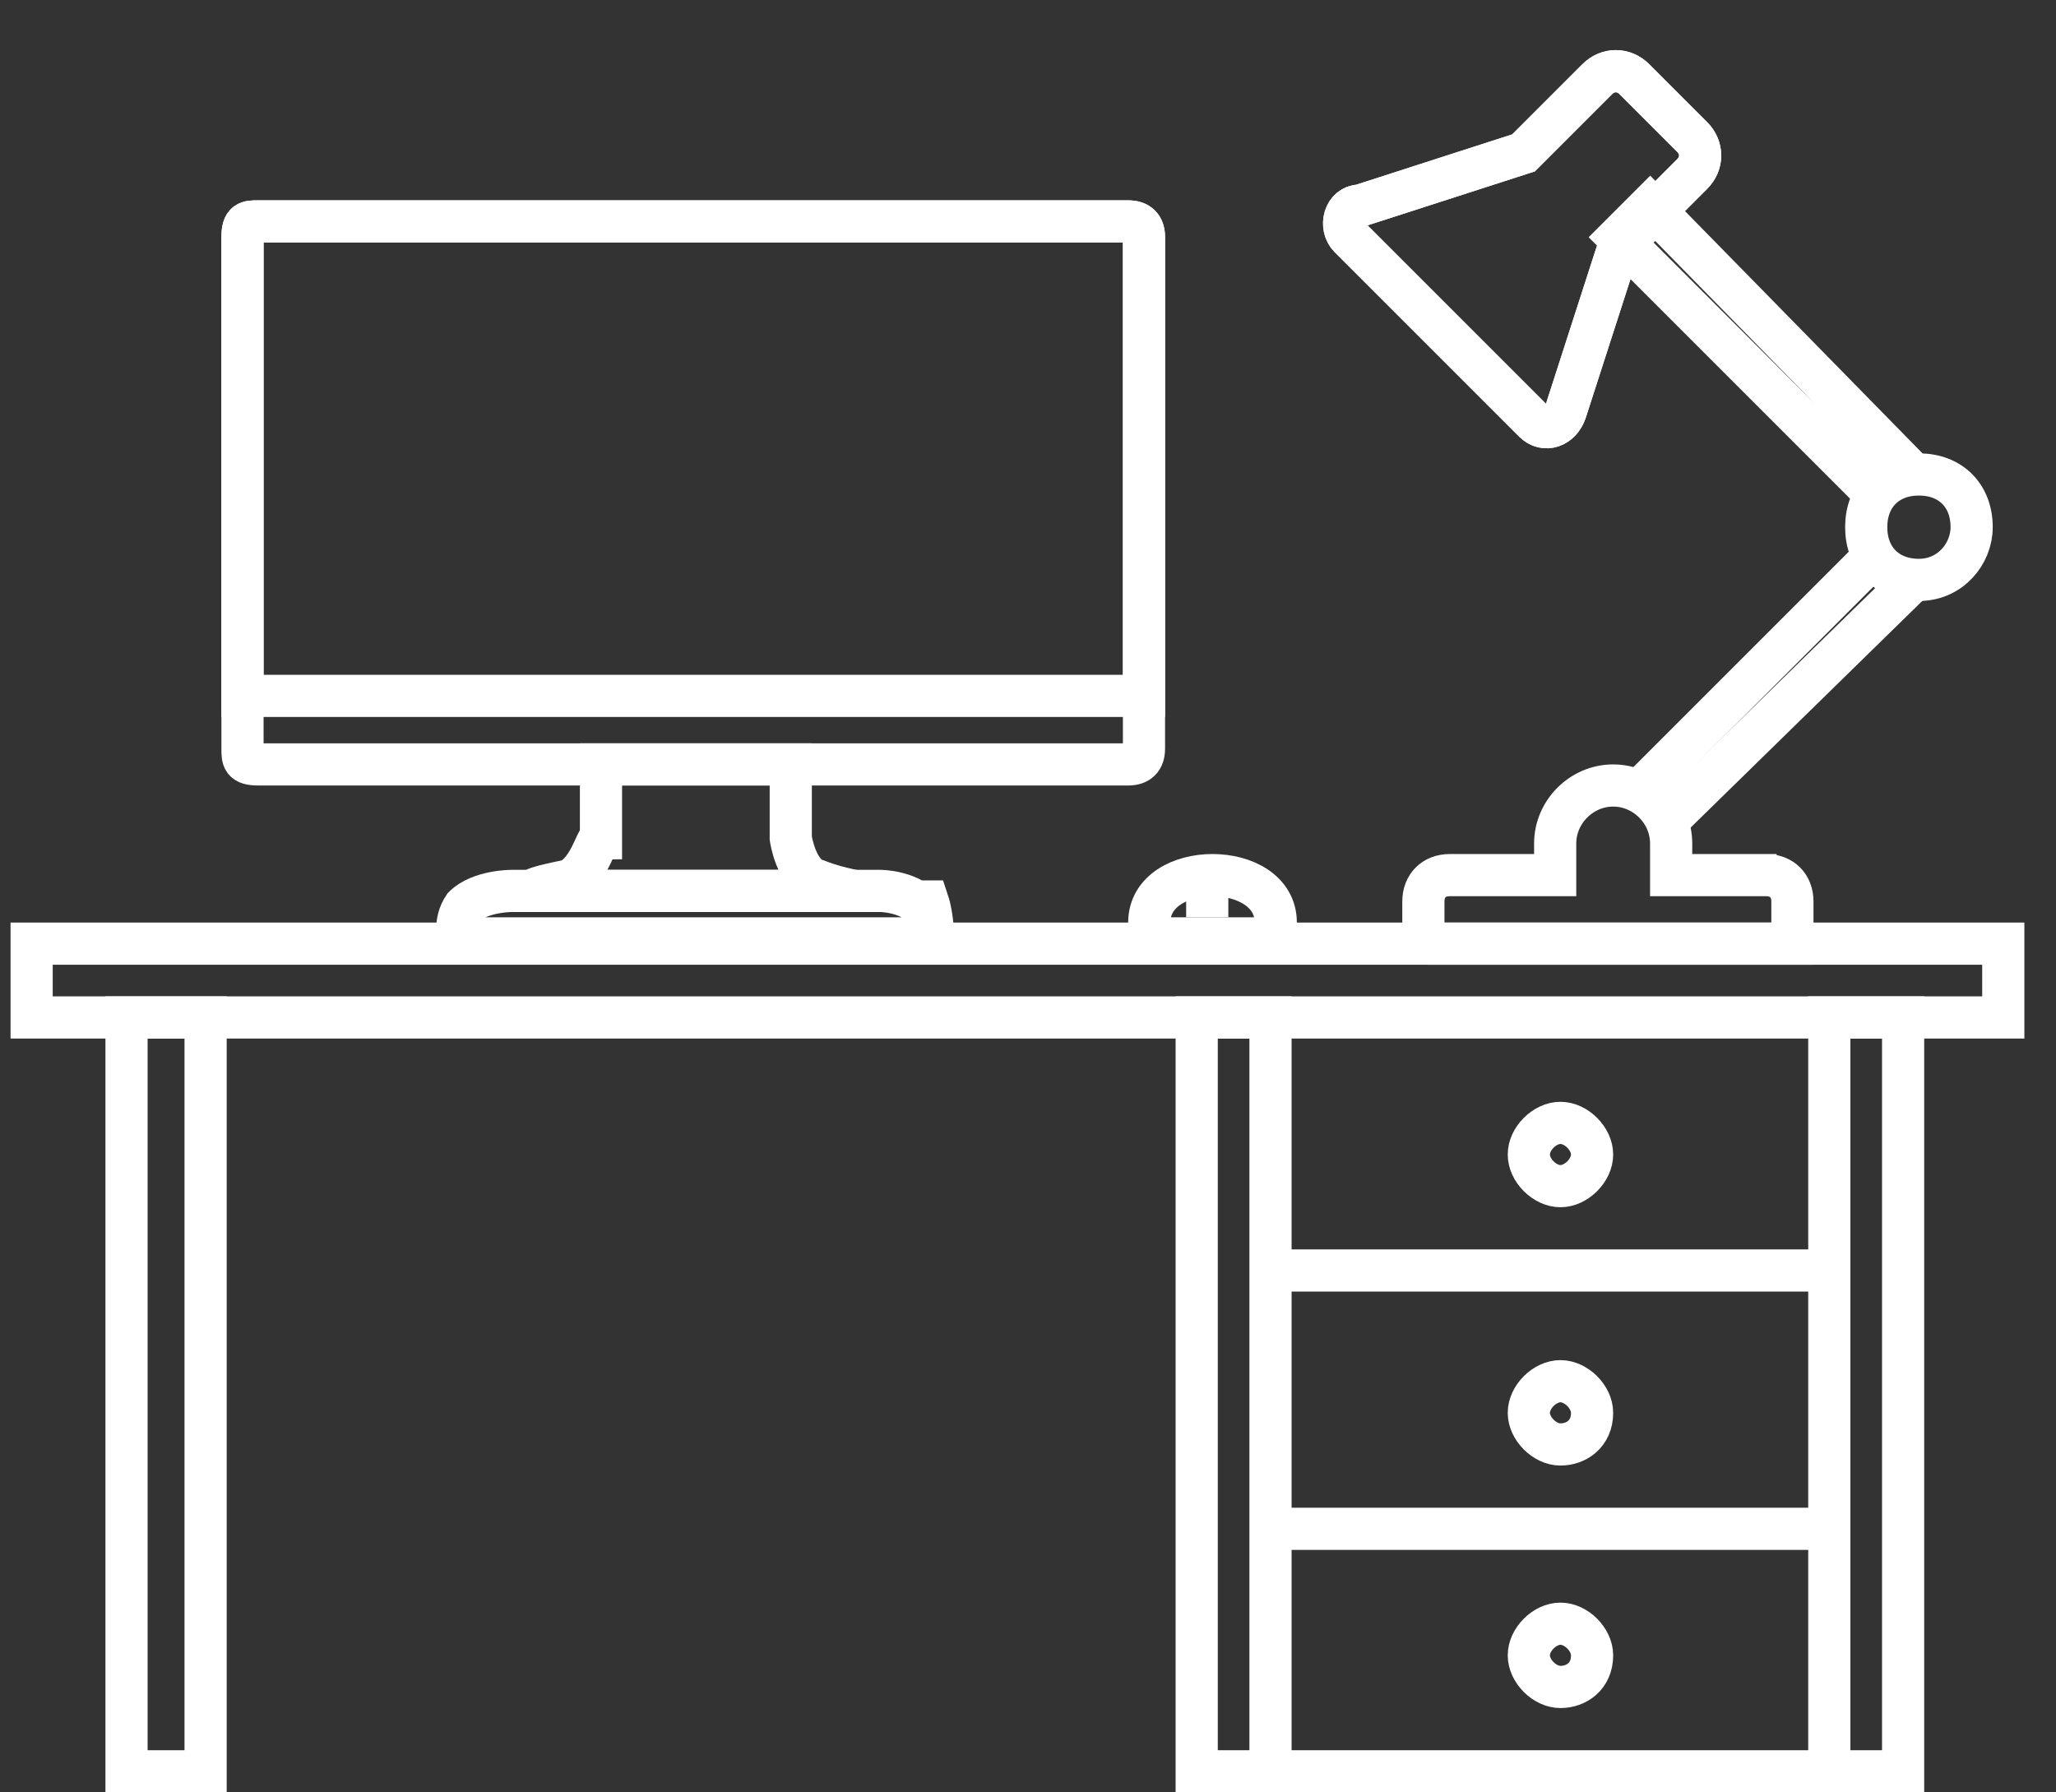 <svg width="39" height="34" viewBox="0 0 39 34" fill="none" xmlns="http://www.w3.org/2000/svg">
<rect x="0" y="0" width="39" height="34" fill="#333333" stroke="none"/>
<g clip-path="url(#clip0_11_126)">
<path d="M15.5 16.7C15.1 16.6 15 15.9 15 15.9V14.5H11.4V15.9C11.3 15.9 11.2 16.5 10.8 16.7C10.3 16.8 9.9 16.9 10.3 16.9H16C16.4 16.9 16 16.9 15.5 16.7Z" stroke="white" stroke-width="0.8" stroke-miterlimit="10"/>
<path d="M17.5 17.2C17.2 16.9 16.7 16.9 16.7 16.9H9.7C9.7 16.9 9.1 16.9 8.8 17.2C8.6 17.5 8.7 17.8 8.7 17.8H17.7C17.7 17.8 17.7 17.4 17.6 17.1H17.5V17.2Z" stroke="white" stroke-width="0.8" stroke-miterlimit="10"/>
<path d="M4.9 4.2C4.7 4.2 4.6 4.2 4.6 4.5V14.2C4.6 14.4 4.6 14.5 4.9 14.5H21.4C21.6 14.5 21.7 14.4 21.7 14.2V4.5C21.7 4.3 21.6 4.2 21.4 4.2H4.9Z" stroke="white" stroke-width="0.8" stroke-miterlimit="10"/>
<path d="M4.9 4.2C4.7 4.2 4.6 4.2 4.6 4.5V13.2H21.7V4.5C21.7 4.3 21.6 4.2 21.4 4.2H4.9Z" stroke="white" stroke-width="0.8" stroke-miterlimit="10"/>
<path d="M35.6 10.5L31.1 15" stroke="white" stroke-width="0.8" stroke-miterlimit="10"/>
<path d="M31.7 15.5L36.3 11" stroke="white" stroke-width="0.8" stroke-miterlimit="10"/>
<path d="M36.3 9L31.3 3.9L30.7 4.5L35.6 9.4" stroke="white" stroke-width="0.8" stroke-miterlimit="10"/>
<path d="M32 2.5L31 1.5C30.8 1.3 30.5 1.3 30.3 1.5L28.9 2.9L25.8 3.9C25.5 3.9 25.4 4.3 25.6 4.5L29.1 8C29.3 8.2 29.6 8.1 29.7 7.8L30.7 4.7L32.1 3.3C32.3 3.1 32.3 2.8 32.1 2.6L32 2.5Z" stroke="white" stroke-width="0.8" stroke-miterlimit="10"/>
<path d="M37.4 10C37.4 10.5 37 11 36.4 11C35.8 11 35.4 10.6 35.4 10C35.4 9.4 35.8 9 36.4 9C37 9 37.4 9.4 37.4 10Z" stroke="white" stroke-width="0.8" stroke-miterlimit="10"/>
<path d="M33.7 16.6H31.7V16C31.7 15.4 31.2 14.9 30.6 14.9C30 14.9 29.5 15.4 29.5 16V16.6H27.5C27.2 16.6 27 16.8 27 17.1V17.8C27 17.8 27 17.9 27.1 17.9H34C34 17.9 34 17.9 34 17.8V17.1C34 16.8 33.8 16.6 33.5 16.6H33.6H33.7Z" stroke="white" stroke-width="0.8" stroke-miterlimit="10"/>
<path d="M32 2.5L31 1.5C30.8 1.3 30.5 1.3 30.3 1.5L28.9 2.9L25.8 3.9C25.5 3.9 25.4 4.3 25.6 4.5L29.1 8C29.3 8.2 29.6 8.1 29.7 7.8L30.7 4.7L32.1 3.3C32.3 3.1 32.3 2.8 32.1 2.6L32 2.5Z" stroke="white" stroke-width="0.8" stroke-miterlimit="10"/>
<path d="M3.9 33.6V19.3H2.4V33.6H3.9Z" stroke="white" stroke-width="0.8" stroke-miterlimit="10"/>
<path d="M24.1 33.6V19.3H22.7V33.6H24.1Z" stroke="white" stroke-width="0.8" stroke-miterlimit="10"/>
<path d="M36.1 33.6V19.3H34.7V33.6H36.1Z" stroke="white" stroke-width="0.8" stroke-miterlimit="10"/>
<path d="M24.2 24.1H34.7" stroke="white" stroke-width="0.8" stroke-miterlimit="10"/>
<path d="M24.2 29H34.7" stroke="white" stroke-width="0.8" stroke-miterlimit="10"/>
<path d="M24.2 33.6H34.7" stroke="white" stroke-width="0.8" stroke-miterlimit="10"/>
<path d="M24.2 17.8V17.5C24.2 16.9 23.6 16.6 23 16.6C22.4 16.6 21.8 16.9 21.8 17.5V17.8H24.3H24.2Z" stroke="white" stroke-width="0.8" stroke-miterlimit="10"/>
<path d="M22.9 17.4V16.5" stroke="white" stroke-width="0.8" stroke-miterlimit="10"/>
<path d="M30.2 21.9C30.2 22.2 29.9 22.5 29.6 22.5C29.3 22.5 29 22.2 29 21.9C29 21.6 29.3 21.3 29.6 21.3C29.9 21.3 30.2 21.6 30.2 21.9Z" stroke="white" stroke-width="0.8" stroke-miterlimit="10"/>
<path d="M30.2 26.8C30.2 27.2 29.9 27.4 29.6 27.4C29.3 27.4 29 27.1 29 26.8C29 26.5 29.3 26.2 29.6 26.2C29.9 26.2 30.2 26.5 30.2 26.8Z" stroke="white" stroke-width="0.8" stroke-miterlimit="10"/>
<path d="M30.2 31.4C30.2 31.8 29.9 32 29.6 32C29.3 32 29 31.7 29 31.4C29 31.1 29.3 30.8 29.6 30.8C29.9 30.8 30.2 31.1 30.2 31.4Z" stroke="white" stroke-width="0.8" stroke-miterlimit="10"/>
<path d="M38 17.9H0.6V19.3H38V17.9Z" stroke="white" stroke-width="0.8" stroke-miterlimit="10"/>
</g>
<defs>
<clipPath id="clip0_11_126">
<rect width="39" height="34" fill="white"/>
</clipPath>
</defs>
</svg>
